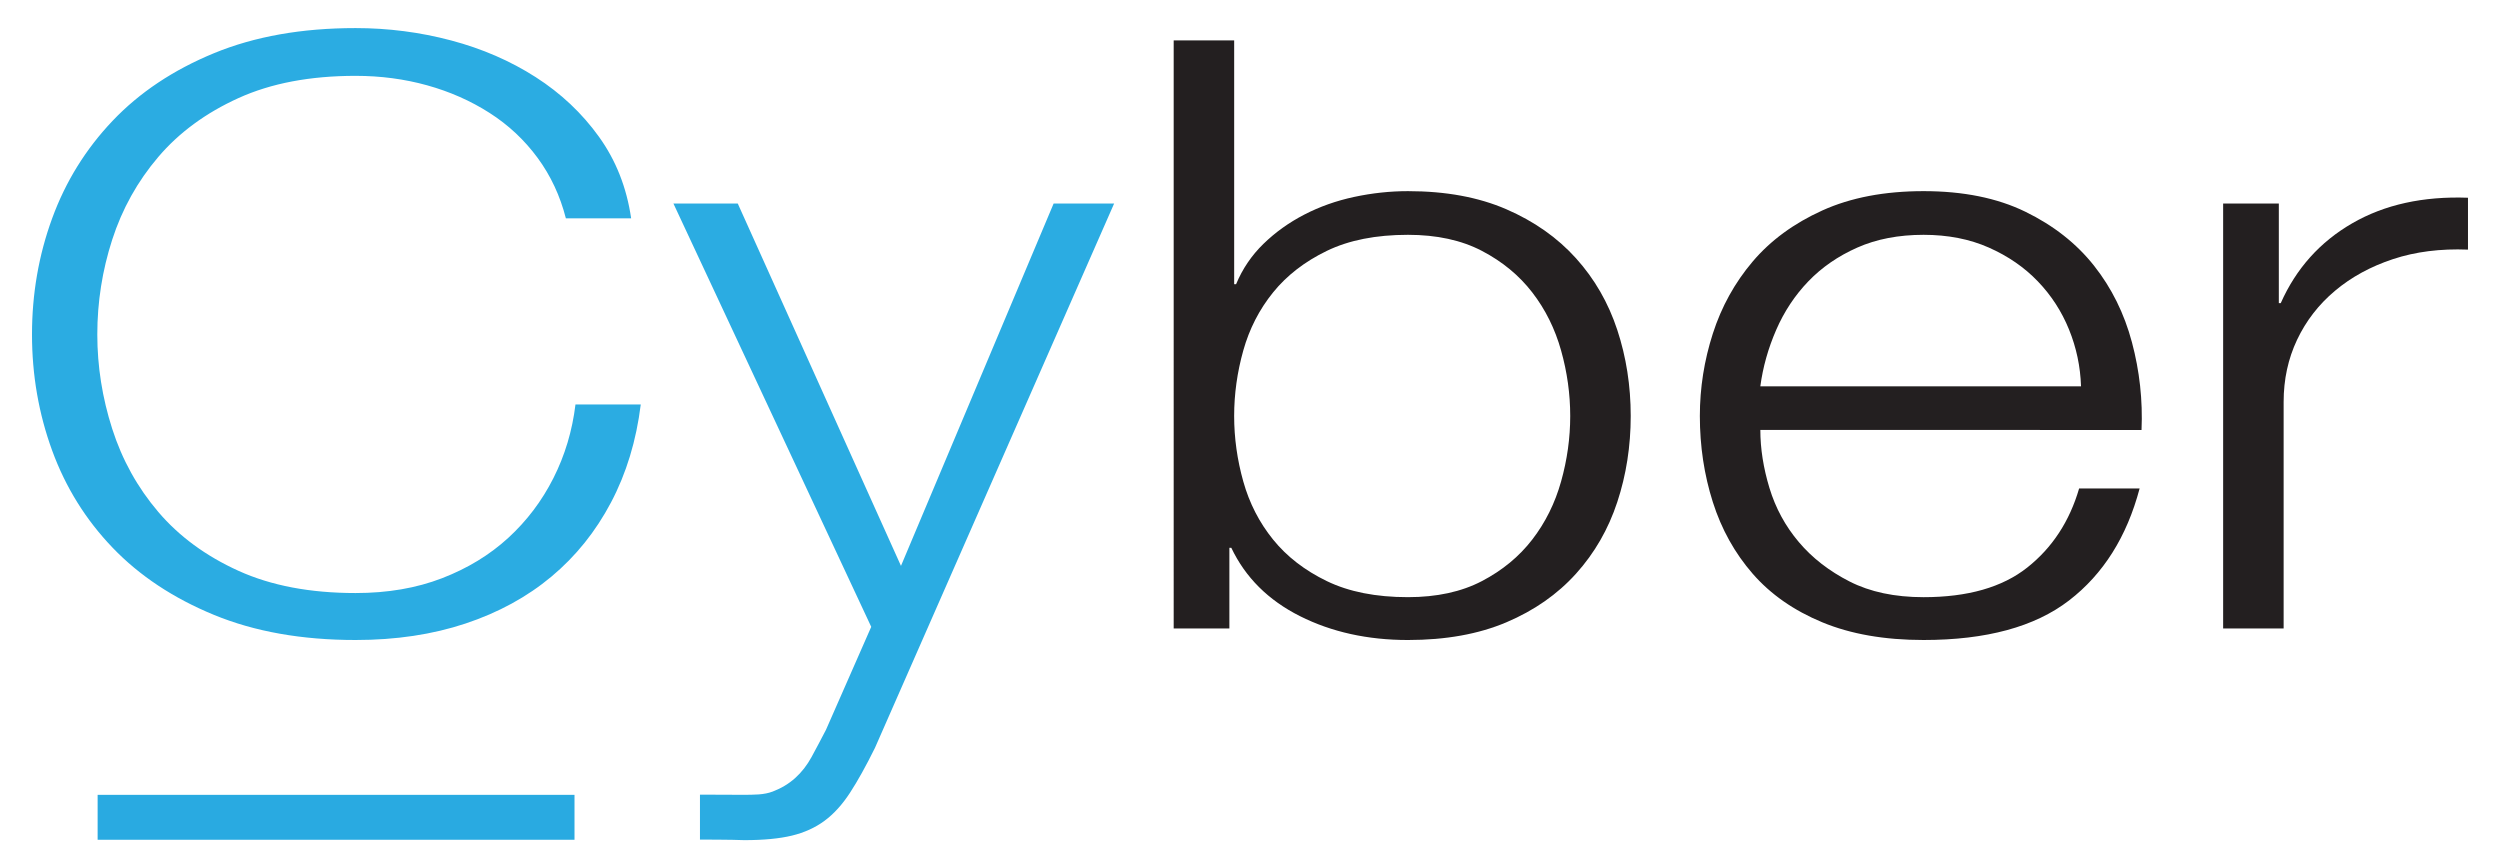 <?xml version="1.0" encoding="utf-8"?>
<!-- Generator: Adobe Illustrator 24.1.1, SVG Export Plug-In . SVG Version: 6.00 Build 0)  -->
<svg version="1.1" id="Layer_1" xmlns="http://www.w3.org/2000/svg" xmlns:xlink="http://www.w3.org/1999/xlink" x="0px" y="0px"
	 viewBox="0 0 1920 666.78" style="enable-background:new 0 0 1920 666.78;" xml:space="preserve">
<style type="text/css">
	.st0{fill:#2BACE2;}
	.st1{fill:#231F20;}
	.st2{fill:none;stroke:#29AAE1;stroke-width:34.5;stroke-miterlimit:10;}
</style>
<g>
	<g>
		<path class="st0" d="M434.59,167.67c-4.42-17.29-11.67-32.79-21.75-46.49c-10.08-13.7-22.37-25.2-36.87-34.47
			c-14.5-9.28-30.48-16.34-47.93-21.19c-17.45-4.85-35.76-7.27-54.94-7.27c-34.9,0-64.89,5.69-89.97,17.08
			c-25.07,11.39-45.6,26.46-61.57,45.22c-15.98,18.76-27.78,39.95-35.4,63.57c-7.62,23.61-11.43,47.86-11.43,72.74
			c0,24.46,3.81,48.6,11.43,72.42s19.42,45.12,35.4,63.88c15.98,18.76,36.5,33.84,61.57,45.22c25.07,11.38,55.06,17.08,89.97,17.08
			c24.58,0,46.7-3.79,66.37-11.38c19.66-7.59,36.62-17.92,50.88-30.99c14.26-13.07,25.81-28.36,34.66-45.86
			c8.85-17.5,14.5-36.37,16.96-56.61h50.14c-3.44,27.83-11.06,52.92-22.86,75.27c-11.8,22.35-27.04,41.32-45.72,56.93
			c-18.68,15.6-40.68,27.62-66,36.05c-25.32,8.43-53.46,12.65-84.43,12.65c-41.3,0-77.55-6.43-108.77-19.29s-57.15-30.04-77.8-51.55
			c-20.65-21.51-36.13-46.38-46.46-74.64c-10.32-28.25-15.49-57.98-15.49-89.18s5.16-60.93,15.49-89.18
			c10.32-28.25,25.81-53.24,46.46-74.95c20.65-21.72,46.58-39,77.8-51.87c31.22-12.86,67.47-19.29,108.77-19.29
			c25.07,0,49.53,3.16,73.37,9.49c23.84,6.32,45.47,15.71,64.89,28.15c19.42,12.44,35.64,27.72,48.67,45.86
			c13.03,18.13,21.26,39.01,24.7,62.62H434.59z"/>
		<path class="st0" d="M517.18,156.29h49.41l125.36,278.31L809.2,156.29h46.46l-183.7,418.09c-6.88,13.92-13.27,25.41-19.17,34.47
			c-5.9,9.07-12.41,16.23-19.54,21.51c-7.13,5.27-15.49,9.07-25.07,11.39c-9.59,2.32-21.75,3.48-36.5,3.48
			c-9.34-0.42-34.11-0.43-34.11-0.43v-34.52c0,0,26.38,0.13,31.78,0.13c10.32,0,17.44,0.03,24.08-2.5
			c6.64-2.53,12.41-6.01,17.33-10.44c4.92-4.43,9.09-9.8,12.54-16.13c3.44-6.33,7.13-13.28,11.06-20.87l34.74-79.06L517.18,156.29z"
			/>
		<path class="st1" d="M901.38,31.05h46.46v187.22h1.47c4.92-11.81,11.92-22.14,21.02-30.99c9.1-8.86,19.54-16.34,31.34-22.45
			c11.8-6.11,24.58-10.65,38.35-13.6c13.76-2.95,27.53-4.43,41.3-4.43c29,0,54.2,4.64,75.58,13.92
			c21.39,9.28,39.21,21.82,53.46,37.63c14.26,15.81,24.83,34.16,31.71,55.03c6.88,20.87,10.32,42.91,10.32,66.1
			c0,23.19-3.44,45.22-10.32,66.1c-6.88,20.87-17.45,39.22-31.71,55.03c-14.26,15.81-32.08,28.25-53.46,37.32
			c-21.38,9.07-46.58,13.6-75.58,13.6c-30.97,0-58.63-6.11-82.96-18.34c-24.33-12.23-41.91-29.73-52.73-52.5h-1.47v61.99h-42.77
			V31.05z M1205.93,319.48c0-16.87-2.33-33.63-7.01-50.28c-4.67-16.66-12.04-31.52-22.12-44.59
			c-10.08-13.07-22.98-23.72-38.71-31.94c-15.73-8.22-34.66-12.33-56.78-12.33c-24.58,0-45.35,4.11-62.31,12.33
			c-16.96,8.22-30.73,18.87-41.3,31.94c-10.57,13.07-18.19,27.94-22.86,44.59c-4.67,16.66-7.01,33.42-7.01,50.28
			c0,16.87,2.34,33.63,7.01,50.28c4.67,16.66,12.29,31.52,22.86,44.59c10.57,13.07,24.33,23.72,41.3,31.94
			c16.96,8.22,37.73,12.33,62.31,12.33c22.12,0,41.05-4.11,56.78-12.33c15.73-8.22,28.64-18.87,38.71-31.94
			c10.08-13.07,17.45-27.94,22.12-44.59C1203.6,353.1,1205.93,336.34,1205.93,319.48z"/>
		<path class="st1" d="M1351.94,330.23c0,14.34,2.34,29.2,7.01,44.59c4.67,15.39,12.17,29.2,22.49,41.43
			c10.32,12.23,23.35,22.35,39.08,30.36s34.66,12.02,56.78,12.02c33.92,0,60.47-7.59,79.64-22.77
			c19.17-15.18,32.45-35.42,39.82-60.72h46.46c-9.83,37.11-27.9,65.78-54.2,86.02c-26.3,20.24-63.54,30.36-111.72,30.36
			c-29.99,0-55.92-4.53-77.8-13.6c-21.88-9.07-39.7-21.51-53.46-37.32c-13.76-15.81-23.97-34.16-30.6-55.03
			c-6.64-20.87-9.96-42.91-9.96-66.1c0-21.51,3.32-42.59,9.96-63.25c6.64-20.66,16.84-39.11,30.6-55.35
			c13.77-16.23,31.59-29.31,53.46-39.22c21.88-9.91,47.81-14.86,77.8-14.86c30.48,0,56.54,5.27,78.17,15.81
			c21.63,10.54,39.21,24.35,52.72,41.43s23.23,36.69,29.13,58.82c5.9,22.14,8.36,44.59,7.37,67.36H1351.94z M1598.23,296.71
			c-0.49-15.18-3.56-29.73-9.22-43.64c-5.65-13.92-13.64-26.25-23.97-37c-10.32-10.75-22.86-19.4-37.61-25.93
			c-14.75-6.54-31.46-9.8-50.14-9.8c-19.17,0-36.13,3.27-50.88,9.8c-14.75,6.54-27.28,15.18-37.61,25.93
			c-10.32,10.75-18.56,23.19-24.7,37.32c-6.14,14.13-10.2,28.57-12.17,43.33H1598.23z"/>
		<path class="st1" d="M1707.37,156.29h42.77v76.53h1.47c11.8-26.57,30.11-47.02,54.94-61.35c24.83-14.34,54.45-20.87,88.86-19.61
			v39.85c-21.14-0.84-40.31,1.58-57.52,7.27c-17.21,5.69-32.08,13.81-44.61,24.35c-12.54,10.54-22.25,23.09-29.13,37.63
			c-6.88,14.55-10.32,30.47-10.32,47.75v173.94h-46.46V156.29z"/>
	</g>
</g>
<line class="st2" x1="74.98" y1="627.69" x2="441.22" y2="627.69"/>
</svg>
